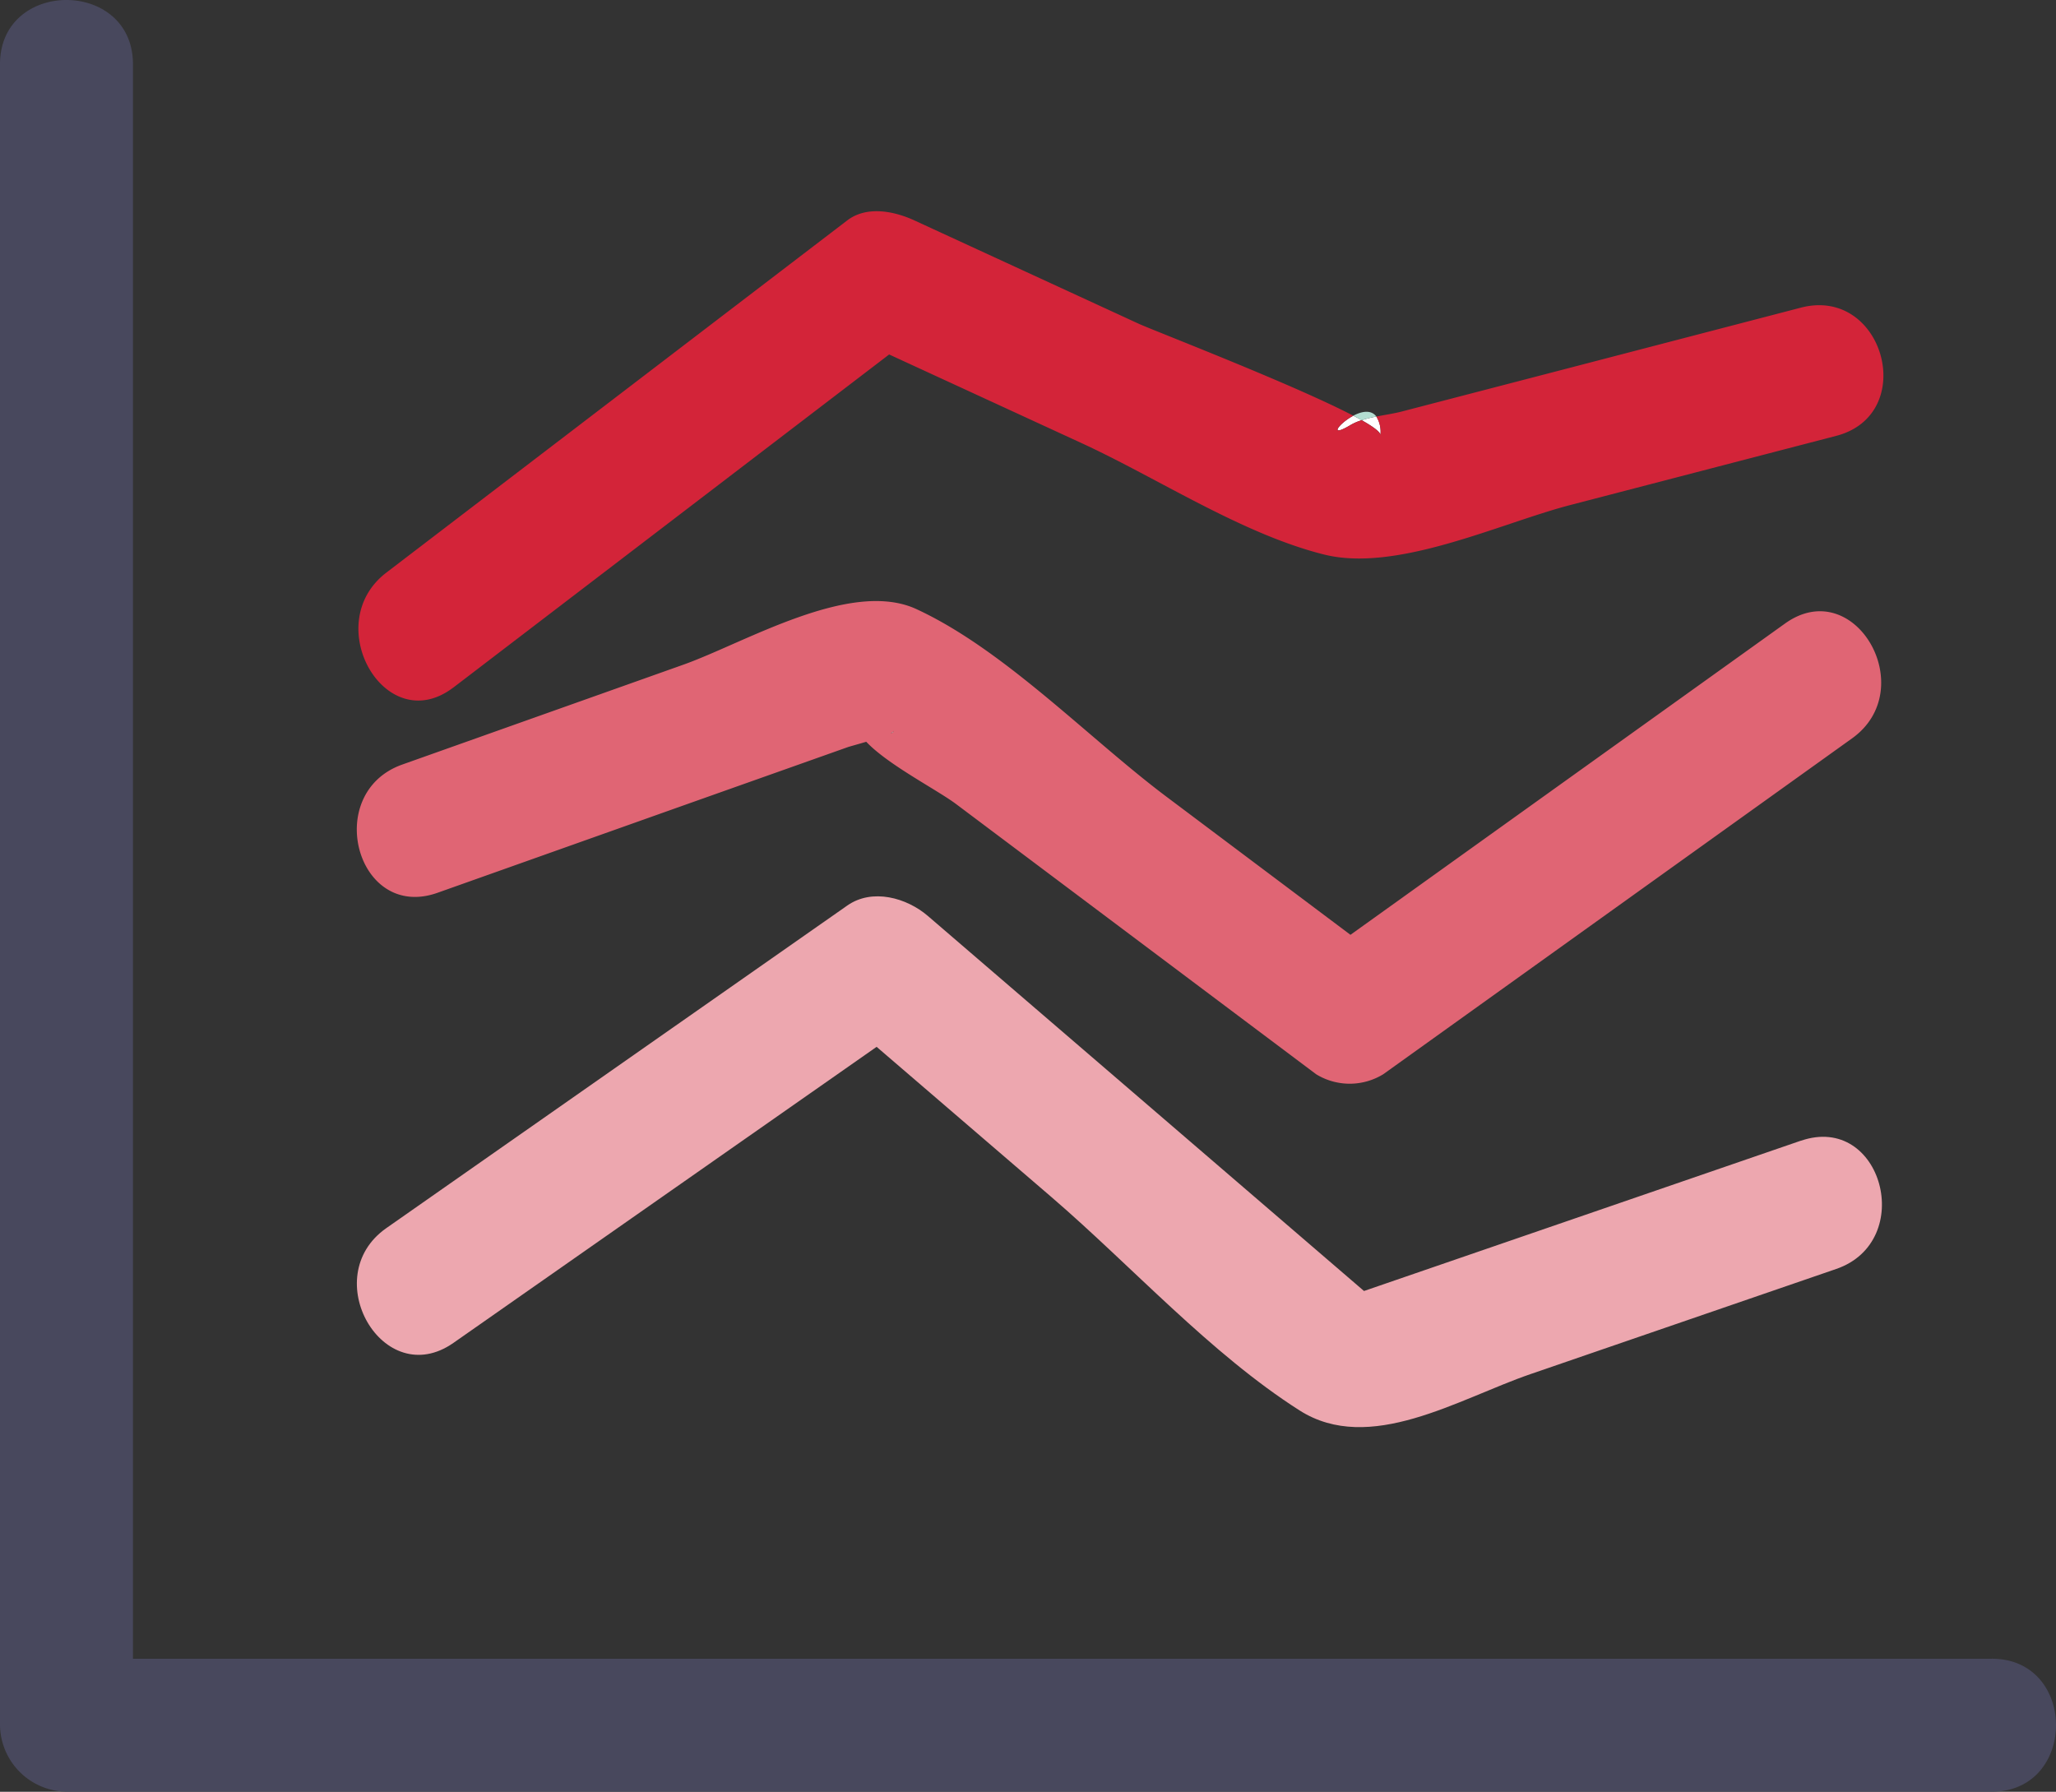 <svg xmlns="http://www.w3.org/2000/svg" width="120.737" height="105.22" viewBox="0 0 120.737 105.22">
  <rect x="0" y="0" width="120.737" height="105.22" fill="#333333" stroke="none"/>
  <g id="Group_2735" data-name="Group 2735" transform="translate(0 0)">
    <path id="Path_227" data-name="Path 227" d="M40.387,32.974c-.012.04-.095.092-.2.148a.2.2,0,0,0,.2-.148" transform="translate(12.106 9.934)" fill="#fff"/>
    <path id="Path_228" data-name="Path 228" d="M61.151,19.291a3.073,3.073,0,0,1,.627-.267c-.151-.085-.312-.172-.488-.264-.861.457-1.5,1.344-.139.531" transform="translate(18.186 5.652)" fill="#fff"/>
    <path id="Path_229" data-name="Path 229" d="M62.552,19.887a1.7,1.7,0,0,0-.239-1.089,7.6,7.6,0,0,0-.863.215c.688.386,1.107.7,1.1.874" transform="translate(18.513 5.663)" fill="#fff"/>
    <path id="Path_230" data-name="Path 230" d="M100.9,54.8,75.248,63.626,49.634,41.6c-1.234-1.061-3.256-1.642-4.73-.61L17.837,59.932c-4.087,2.859-.19,9.631,3.94,6.741l24.85-17.385Q51.761,53.7,56.9,58.116c4.687,4.03,9.343,9.2,14.566,12.525,4.115,2.617,9.318-.677,13.559-2.134l17.954-6.175c4.724-1.625,2.694-9.17-2.076-7.529" transform="translate(4.852 12.187)" fill="#eda7af"/>
    <path id="Path_231" data-name="Path 231" d="M20.847,44.255l14.725-5.231L44.944,35.7c.086-.031.554-.157,1.075-.312,1.271,1.349,4.151,2.815,5.277,3.659l8.92,6.694,12.222,9.171a3.769,3.769,0,0,0,3.942,0q13.765-9.863,27.532-19.725c4.048-2.9.155-9.676-3.94-6.742q-12.76,9.139-25.518,18.28L63.643,38.61C59.1,35.2,54.137,29.989,48.97,27.6,45.1,25.807,38.9,29.575,35.265,30.866l-16.494,5.86c-4.7,1.671-2.677,9.217,2.076,7.529m26.8-9.519a.2.2,0,0,1-.2.148c.109-.056.193-.108.2-.148" transform="translate(4.851 8.172)" fill="#e06574"/>
    <path id="Path_232" data-name="Path 232" d="M21.756,37.5,47.341,17.945l11.308,5.209c4.485,2.066,9.424,5.337,14.232,6.539,4.284,1.071,10.319-1.826,14.436-2.9l15.639-4.068c4.859-1.264,2.8-8.8-2.076-7.529L87.114,18.781l-9.7,2.522c-.416.108-.943.186-1.464.288a1.7,1.7,0,0,1,.239,1.089c.005-.178-.414-.488-1.1-.874a2.944,2.944,0,0,0-.627.267c-1.362.813-.724-.075.138-.531-3.534-1.847-11.791-5.026-12.6-5.4q-6.59-3.035-13.177-6.07c-1.175-.541-2.794-.877-3.942,0L17.816,30.755c-3.939,3.01-.055,9.795,3.94,6.742" transform="translate(4.873 2.871)" fill="#d32439"/>
    <path id="Path_233" data-name="Path 233" d="M62.426,18.863c-.31-.416-.861-.31-1.351-.051.176.092.337.18.488.265a7.668,7.668,0,0,1,.863-.215" transform="translate(18.4 5.598)" fill="#b4ded2"/>
    <path id="Path_234" data-name="Path 234" d="M116.966,97.412H7.808V3.771C7.808-1.253,0-1.261,0,3.771v97.545a3.961,3.961,0,0,0,3.9,3.9H116.966c5.024,0,5.032-7.808,0-7.808" transform="translate(0 0)" fill="#48485d"/>
  </g>
</svg>
